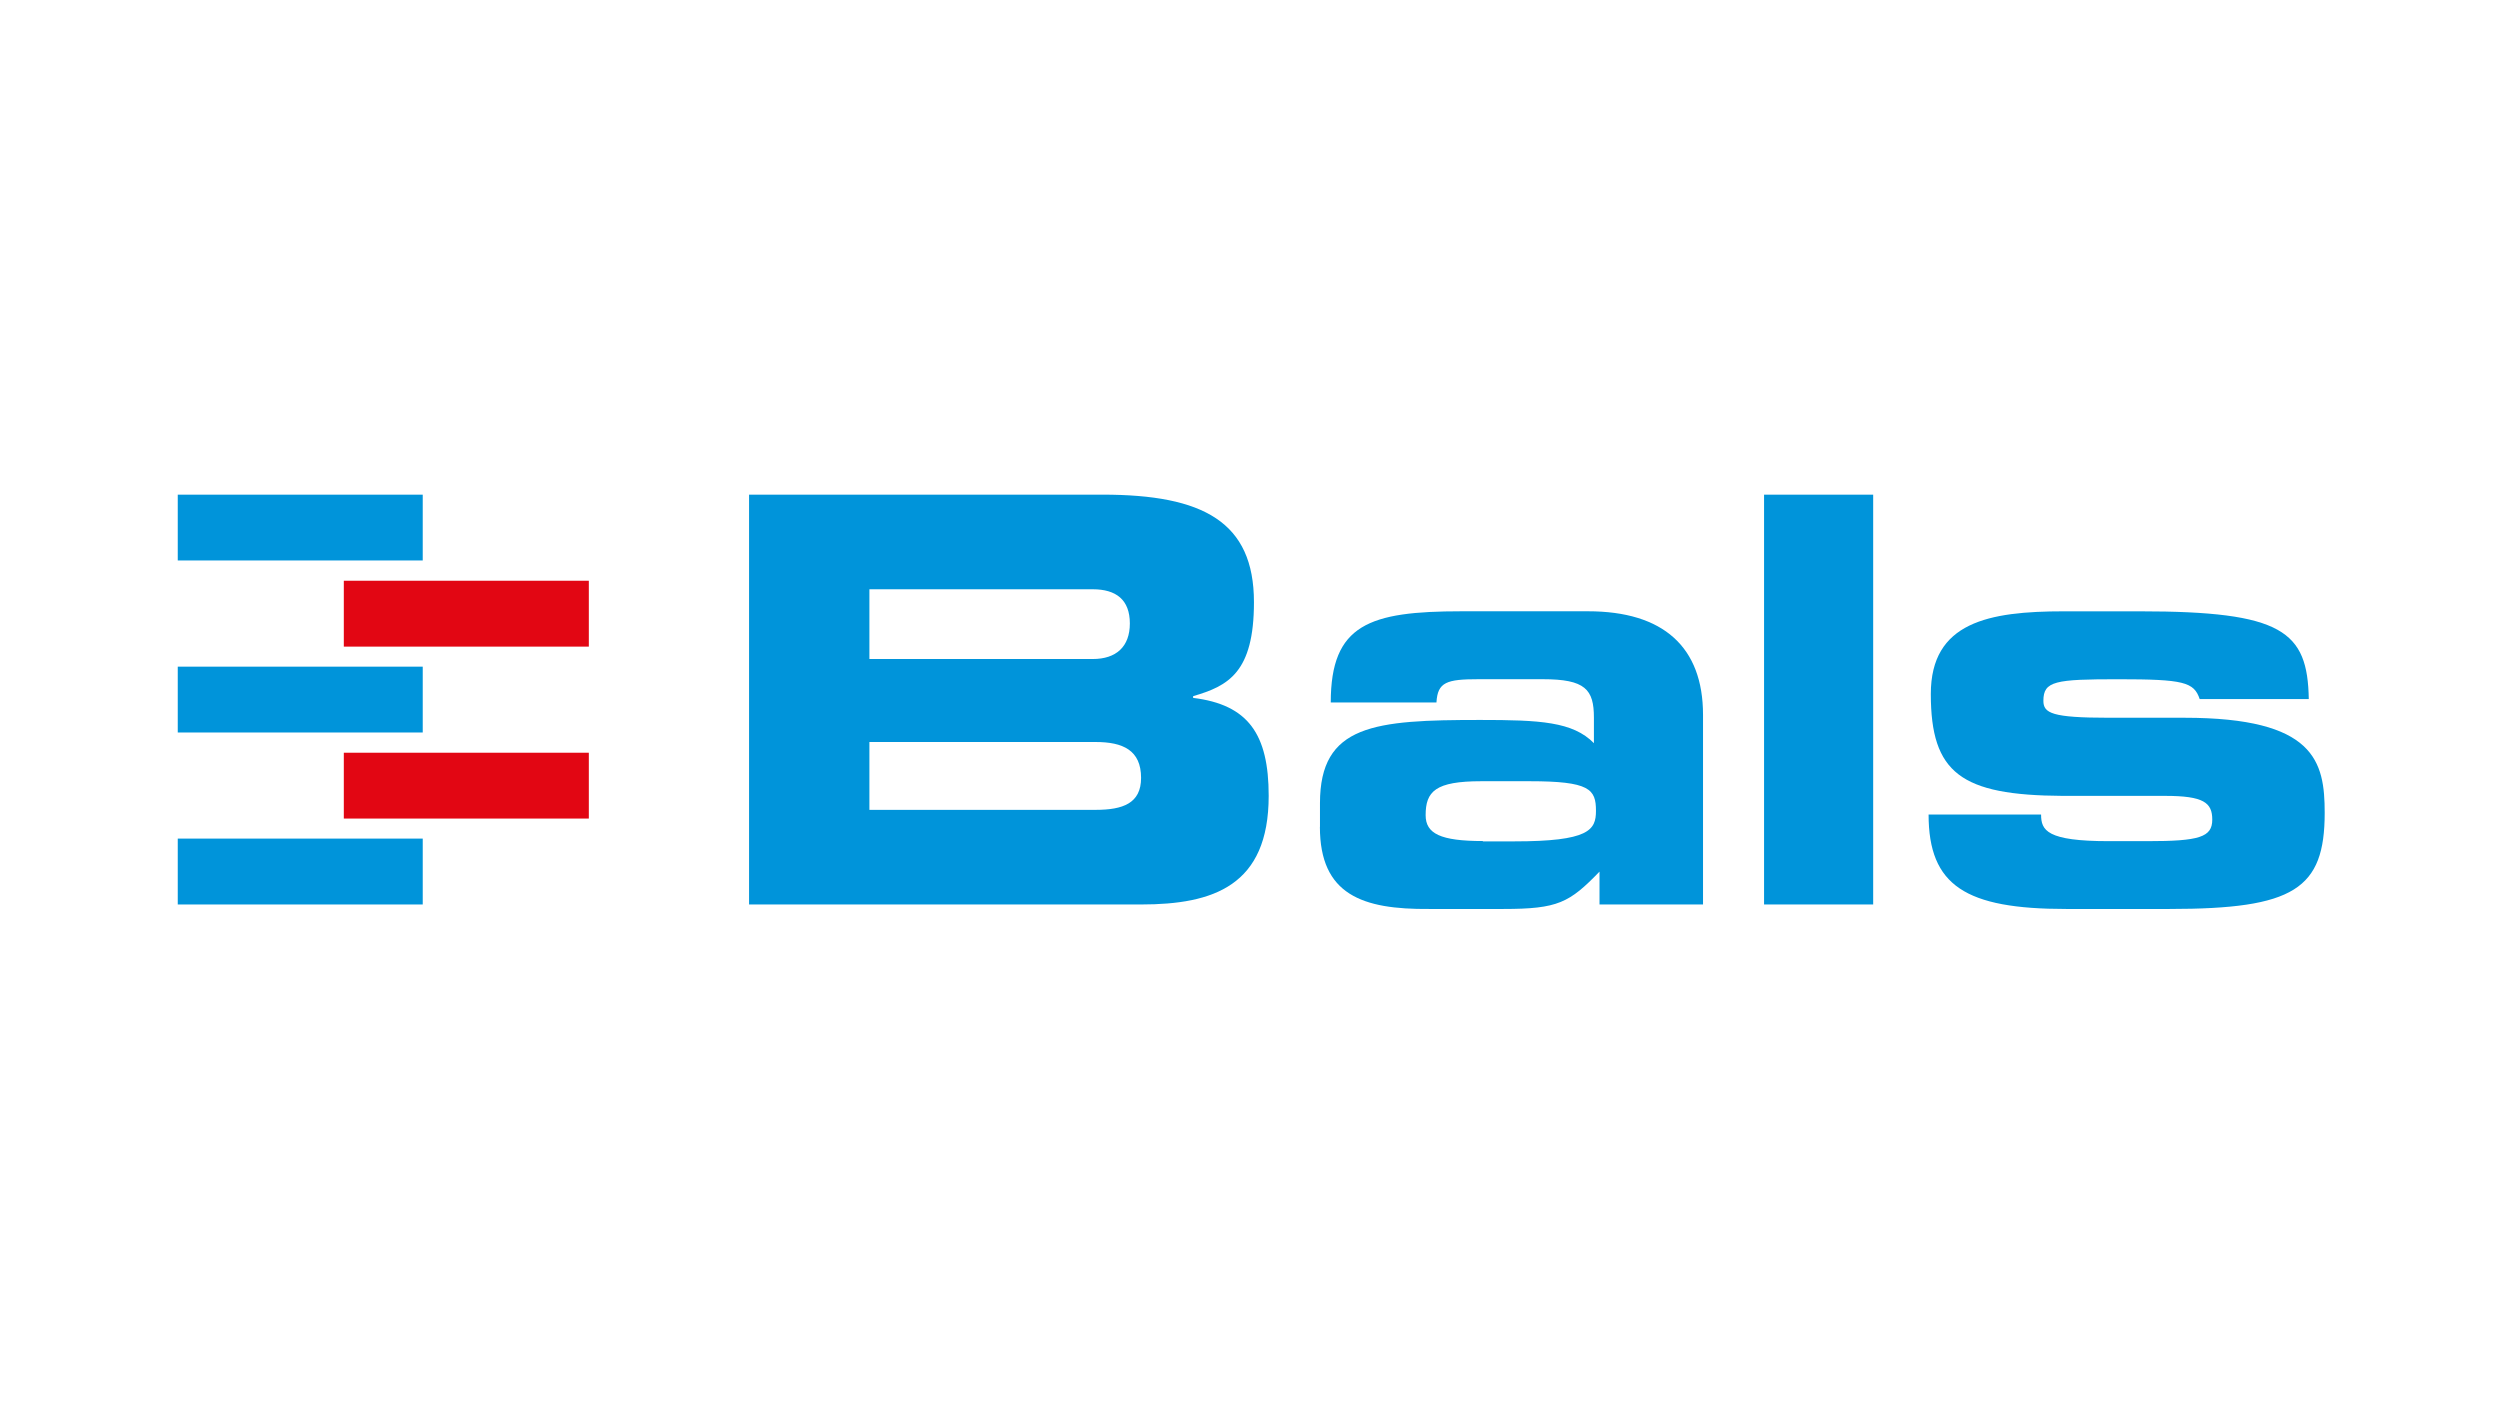 <?xml version="1.0" encoding="utf-8"?>
<svg xmlns="http://www.w3.org/2000/svg" xmlns:xlink="http://www.w3.org/1999/xlink" width="356" zoomAndPan="magnify" viewBox="0 0 267 150" height="200" preserveAspectRatio="xMidYMid meet" version="1.0">
  <defs>
    <clipPath id="282d61f3d8">
      <path clip-rule="nonzero" d="M 80 52.828 L 136 52.828 L 136 97 L 80 97 Z M 80 52.828"/>
    </clipPath>
    <clipPath id="2b1035e120">
      <path clip-rule="nonzero" d="M 140 65 L 182 65 L 182 97.078 L 140 97.078 Z M 140 65"/>
    </clipPath>
    <clipPath id="57719dd7d7">
      <path clip-rule="nonzero" d="M 188 52.828 L 201 52.828 L 201 97 L 188 97 Z M 188 52.828"/>
    </clipPath>
    <clipPath id="6325133775">
      <path clip-rule="nonzero" d="M 205 65 L 248.379 65 L 248.379 97.078 L 205 97.078 Z M 205 65"/>
    </clipPath>
    <clipPath id="39c95a3c82">
      <path clip-rule="nonzero" d="M 18.879 52.828 L 46 52.828 L 46 60 L 18.879 60 Z M 18.879 52.828"/>
    </clipPath>
    <clipPath id="6cf316010f">
      <path clip-rule="nonzero" d="M 18.879 71 L 46 71 L 46 79 L 18.879 79 Z M 18.879 71"/>
    </clipPath>
    <clipPath id="2caa5229c6">
      <path clip-rule="nonzero" d="M 18.879 89 L 46 89 L 46 97 L 18.879 97 Z M 18.879 89"/>
    </clipPath>
  </defs>
  <g clip-path="url(#282d61f3d8)">
    <path fill="#0094da" fill-opacity="1" fill-rule="nonzero" d="M 92.852 62.934 L 116.707 62.934 C 119.195 62.934 120.668 64.047 120.668 66.586 C 120.668 69.066 119.211 70.383 116.707 70.383 L 92.852 70.383 Z M 92.852 79.246 L 117.012 79.246 C 119.922 79.246 121.867 80.117 121.867 83.078 C 121.867 85.797 119.926 86.492 117.012 86.492 L 92.852 86.492 Z M 80 96.598 L 121.875 96.598 C 129.586 96.598 135.496 94.602 135.496 84.992 C 135.496 78.402 133.312 75.258 127.426 74.535 L 127.426 74.348 C 131.188 73.258 133.922 71.809 133.922 64.316 C 133.922 55.73 128.496 52.828 117.75 52.828 L 80 52.828 Z M 80 96.598"/>
  </g>
  <g clip-path="url(#2b1035e120)">
    <path fill="#0094da" fill-opacity="1" fill-rule="nonzero" d="M 158.391 89.824 C 153.84 89.824 152.258 89.035 152.258 87.059 C 152.258 84.52 153.293 83.434 158.199 83.434 L 163.348 83.434 C 169.781 83.434 170.449 84.281 170.449 86.594 C 170.449 88.648 169.723 89.859 161.711 89.859 L 158.371 89.859 Z M 140.965 88.312 C 140.965 95.566 145.516 97.137 152.617 97.078 L 160.57 97.078 C 166.395 97.078 167.609 96.414 170.828 93.09 L 170.828 96.598 L 181.883 96.598 L 181.883 76.344 C 181.883 69.09 177.633 65.285 169.602 65.285 L 156.086 65.285 C 146.25 65.285 142.125 66.676 142.125 75.02 L 153.414 75.02 C 153.535 72.844 154.508 72.539 157.906 72.539 L 164.766 72.539 C 169.316 72.539 170.23 73.629 170.23 76.652 L 170.23 79.371 C 167.984 77.074 164.461 76.891 158.09 76.891 C 146.801 76.891 140.973 77.375 140.973 85.777 L 140.973 88.316 Z M 140.965 88.312"/>
  </g>
  <g clip-path="url(#57719dd7d7)">
    <path fill="#0094da" fill-opacity="1" fill-rule="nonzero" d="M 188.402 52.828 L 200.055 52.828 L 200.055 96.598 L 188.402 96.598 Z M 188.402 52.828"/>
  </g>
  <g clip-path="url(#6325133775)">
    <path fill="#0094da" fill-opacity="1" fill-rule="nonzero" d="M 205.973 86.98 C 205.973 94.598 209.934 97.078 220.66 97.078 L 231.707 97.078 C 245 97.078 248.277 94.961 248.277 86.812 C 248.277 81.312 247.246 76.656 233.285 76.656 L 225.211 76.656 C 219.145 76.656 218.234 76.168 218.234 74.844 C 218.234 72.727 219.508 72.543 226.246 72.543 C 233.227 72.543 234.316 72.848 234.926 74.66 L 246.578 74.66 C 246.453 67.406 243.785 65.289 228.547 65.289 L 220.414 65.289 C 212.402 65.289 206.211 66.441 206.211 74.117 C 206.211 82.578 209.43 84.938 220.297 85 L 231.234 85 C 235.359 85 236.27 85.727 236.27 87.539 C 236.27 89.414 234.875 89.836 229.352 89.836 L 225.211 89.836 C 218.598 89.836 217.988 88.688 217.988 86.992 L 205.973 86.992 Z M 205.973 86.98"/>
  </g>
  <g clip-path="url(#39c95a3c82)">
    <path fill="#0094da" fill-opacity="1" fill-rule="nonzero" d="M 18.984 52.828 L 45.148 52.828 L 45.148 59.859 L 18.984 59.859 Z M 18.984 52.828"/>
  </g>
  <path fill="#e20613" fill-opacity="1" fill-rule="nonzero" d="M 36.719 62.023 L 62.887 62.023 L 62.887 69.059 L 36.719 69.059 Z M 36.719 62.023"/>
  <g clip-path="url(#6cf316010f)">
    <path fill="#0094da" fill-opacity="1" fill-rule="nonzero" d="M 18.984 71.199 L 45.148 71.199 L 45.148 78.23 L 18.984 78.23 Z M 18.984 71.199"/>
  </g>
  <path fill="#e20613" fill-opacity="1" fill-rule="nonzero" d="M 36.719 80.391 L 62.887 80.391 L 62.887 87.422 L 36.719 87.422 Z M 36.719 80.391"/>
  <g clip-path="url(#2caa5229c6)">
    <path fill="#0094da" fill-opacity="1" fill-rule="nonzero" d="M 18.984 89.562 L 45.148 89.562 L 45.148 96.598 L 18.984 96.598 Z M 18.984 89.562"/>
  </g>
</svg>
